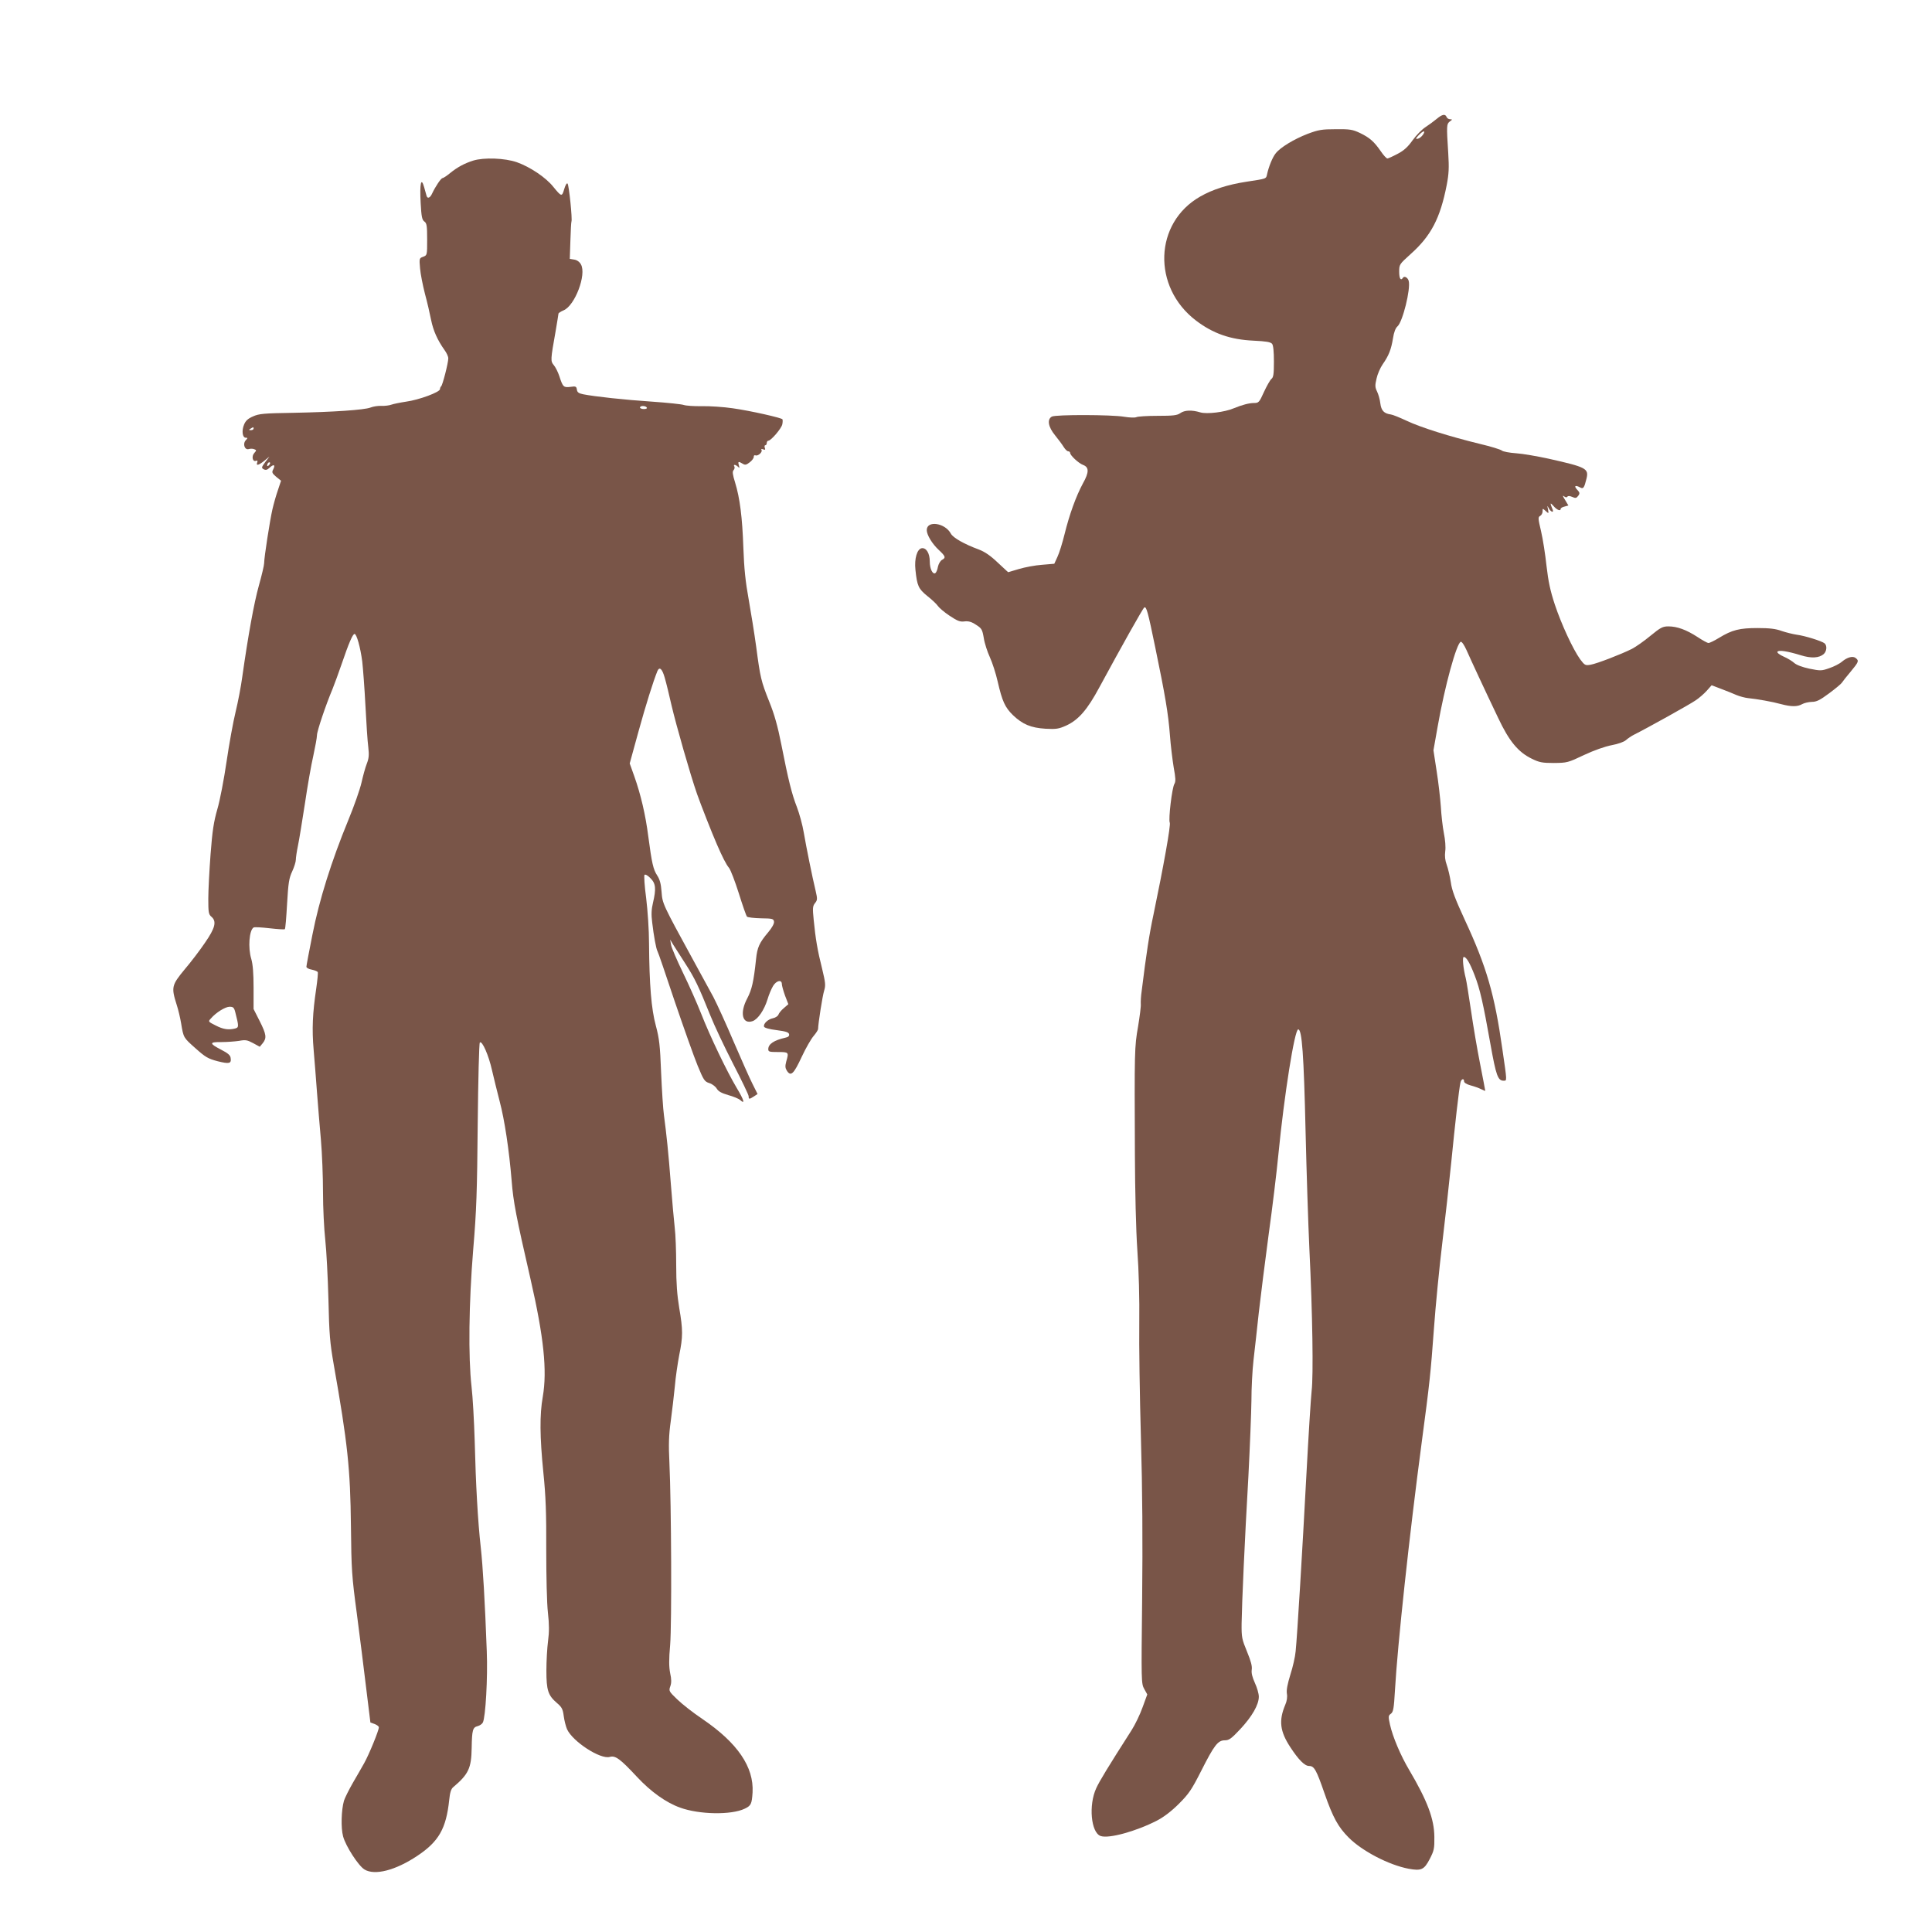 <?xml version="1.0" standalone="no"?>
<!DOCTYPE svg PUBLIC "-//W3C//DTD SVG 20010904//EN"
 "http://www.w3.org/TR/2001/REC-SVG-20010904/DTD/svg10.dtd">
<svg version="1.0" xmlns="http://www.w3.org/2000/svg"
 width="1280pt" height="1280pt" viewBox="0 0 1280 1280"
 preserveAspectRatio="xMidYMid meet">
<g transform="translate(0,1280) scale(0.1,-0.1)"
fill="#795548" stroke="none">
<path d="M9518 12012 c-18 -15 -52 -40 -75 -55 -23 -15 -61 -54 -84 -86 -31
-44 -57 -68 -99 -90 -32 -17 -63 -31 -68 -31 -6 0 -26 21 -44 48 -45 65 -74
90 -138 121 -49 23 -67 26 -160 25 -92 0 -115 -4 -187 -31 -88 -34 -182 -90
-212 -130 -20 -25 -45 -86 -56 -136 -7 -33 -1 -30 -137 -51 -124 -19 -226 -52
-306 -98 -306 -174 -320 -600 -28 -822 113 -86 228 -126 381 -133 84 -4 113
-9 123 -21 8 -10 12 -51 12 -118 0 -83 -3 -104 -17 -115 -9 -8 -31 -47 -49
-86 -31 -69 -35 -73 -66 -73 -32 0 -78 -12 -134 -35 -61 -26 -179 -40 -222
-27 -56 17 -104 15 -132 -5 -21 -15 -47 -18 -150 -18 -69 0 -133 -4 -142 -9
-10 -4 -45 -3 -81 3 -81 14 -452 15 -478 1 -33 -18 -25 -68 21 -124 22 -27 48
-62 57 -77 10 -16 23 -29 30 -29 7 0 13 -5 13 -11 0 -16 56 -68 85 -79 41 -15
41 -49 0 -122 -46 -85 -90 -207 -122 -337 -14 -57 -35 -125 -47 -150 l-21 -46
-82 -7 c-44 -3 -113 -16 -153 -28 l-71 -21 -69 64 c-47 45 -85 71 -124 86 -98
36 -171 78 -186 105 -38 72 -160 90 -160 24 0 -32 36 -91 79 -131 46 -43 49
-52 21 -67 -10 -6 -22 -26 -26 -45 -3 -19 -11 -38 -17 -42 -18 -11 -37 29 -37
77 0 54 -23 92 -53 88 -31 -5 -50 -69 -42 -143 11 -107 20 -126 79 -174 31
-24 62 -54 70 -66 8 -12 43 -42 78 -65 51 -34 69 -41 98 -37 26 3 46 -2 76
-22 38 -24 42 -31 52 -89 5 -34 24 -91 40 -126 16 -35 40 -108 52 -162 30
-130 48 -170 101 -222 64 -61 119 -84 215 -90 72 -4 89 -1 138 21 82 38 140
105 220 254 144 266 288 523 297 528 14 9 24 -26 73 -265 66 -319 86 -437 97
-580 5 -69 17 -165 25 -214 13 -71 14 -93 5 -109 -16 -24 -41 -237 -31 -257 8
-15 -42 -293 -108 -610 -27 -126 -47 -254 -78 -505 -5 -33 -7 -72 -6 -86 2
-15 -7 -82 -18 -150 -24 -136 -24 -161 -21 -849 1 -239 7 -497 16 -630 10
-138 15 -326 13 -485 -2 -143 3 -487 11 -765 10 -344 12 -683 8 -1064 -6 -549
-6 -560 14 -596 l20 -36 -31 -85 c-17 -48 -50 -116 -73 -152 -158 -247 -213
-338 -234 -384 -52 -112 -35 -295 29 -317 54 -19 235 31 373 102 46 24 96 62
146 112 66 66 84 93 147 217 87 172 111 203 157 203 28 0 43 11 103 75 78 84
122 161 122 214 0 20 -12 61 -26 91 -17 38 -24 65 -21 87 4 23 -5 57 -31 120
-34 83 -37 94 -36 188 2 134 20 543 45 975 10 195 19 420 20 500 0 80 6 201
14 270 8 69 24 211 35 315 12 105 41 336 65 515 25 179 54 420 65 535 38 388
107 825 131 825 25 0 37 -163 49 -685 6 -253 17 -599 25 -770 21 -428 27 -841
15 -939 -5 -45 -21 -297 -35 -561 -27 -508 -60 -1056 -71 -1165 -3 -36 -19
-106 -35 -155 -19 -62 -27 -102 -23 -126 4 -22 0 -50 -11 -74 -44 -105 -35
-176 34 -281 55 -84 95 -124 124 -124 34 0 48 -25 102 -181 56 -161 91 -224
161 -294 89 -89 265 -181 397 -206 83 -15 102 -7 139 64 29 56 32 70 31 147
-1 119 -46 239 -167 444 -56 94 -109 219 -127 300 -12 54 -11 60 6 72 16 12
20 34 27 156 17 300 95 1024 178 1648 51 381 59 456 80 745 11 154 36 408 55
565 19 157 46 400 60 540 25 253 51 484 61 528 5 24 24 31 24 7 0 -8 17 -19
43 -26 23 -6 54 -17 70 -25 15 -8 27 -13 27 -10 0 2 -15 82 -34 178 -19 95
-46 254 -60 352 -15 99 -30 196 -35 215 -17 66 -24 141 -13 141 17 0 40 -39
72 -122 35 -90 56 -182 105 -458 37 -207 49 -240 87 -240 23 0 23 -7 -8 206
-52 367 -105 549 -249 859 -64 139 -86 196 -93 250 -6 39 -18 90 -27 115 -11
30 -14 58 -10 90 4 26 0 77 -9 120 -8 41 -17 120 -20 175 -4 55 -16 162 -28
237 l-21 137 28 158 c47 268 125 551 153 561 7 2 23 -22 38 -55 30 -68 121
-264 210 -450 72 -153 132 -226 223 -270 49 -24 68 -28 146 -28 87 1 93 2 200
53 66 31 140 57 183 65 43 8 82 22 95 34 12 11 36 27 52 35 86 43 374 203 409
228 23 15 56 44 74 64 l32 36 63 -24 c34 -13 80 -31 102 -41 22 -9 56 -18 75
-20 60 -6 163 -24 220 -40 68 -18 108 -18 140 0 14 8 42 14 64 15 31 0 53 11
115 57 42 31 80 63 84 70 5 8 30 40 58 73 54 65 56 72 34 90 -19 16 -56 6 -92
-24 -16 -14 -54 -33 -84 -43 -51 -18 -58 -18 -132 -3 -47 10 -86 25 -100 38
-12 11 -44 31 -70 42 -27 12 -45 26 -41 32 8 13 66 4 154 -23 70 -22 122 -19
153 8 20 19 23 56 5 71 -19 15 -130 50 -185 57 -26 4 -71 15 -100 25 -38 14
-79 19 -158 19 -120 0 -169 -12 -256 -65 -31 -19 -62 -34 -70 -34 -7 0 -40 18
-73 40 -74 48 -135 70 -192 70 -38 0 -52 -7 -119 -62 -42 -35 -98 -74 -123
-87 -70 -35 -232 -98 -274 -105 -35 -6 -39 -4 -69 36 -48 67 -124 231 -168
363 -30 91 -43 152 -55 256 -8 75 -24 178 -36 229 -20 85 -21 94 -6 102 9 5
16 18 16 30 0 21 0 21 21 2 20 -18 20 -18 15 11 -6 28 -6 28 5 8 12 -24 35
-33 26 -10 -19 46 -18 51 5 25 23 -27 48 -37 48 -19 0 5 12 12 26 15 l25 7
-22 37 c-16 25 -18 33 -7 24 10 -8 18 -9 22 -3 5 7 15 6 32 -1 22 -10 28 -9
40 7 12 16 11 22 -8 42 -22 24 -11 31 22 13 20 -11 26 -2 41 59 16 67 -1 76
-251 132 -74 16 -170 33 -215 36 -44 3 -87 11 -95 18 -8 7 -73 27 -145 44
-201 49 -392 109 -485 153 -47 22 -94 41 -105 42 -45 6 -64 25 -70 74 -3 26
-13 61 -22 79 -13 27 -14 39 -3 85 6 29 25 72 41 95 40 57 56 98 68 172 6 40
17 68 30 79 34 30 88 247 74 301 -6 22 -29 35 -38 21 -14 -23 -25 -6 -25 39 0
49 1 50 75 117 136 121 197 238 240 459 14 73 16 113 10 210 -12 186 -11 193
10 210 18 13 19 14 2 15 -10 0 -20 7 -23 15 -9 22 -29 18 -66 -13z m-90 -104
c-9 -13 -24 -25 -34 -27 -17 -3 -16 0 5 23 30 32 49 34 29 4z"/>
<path d="M3135 11736 c-57 -18 -104 -43 -152 -82 -23 -19 -46 -34 -51 -34 -10
0 -47 -55 -69 -102 -13 -29 -31 -37 -37 -15 -2 6 -9 32 -16 57 -20 71 -30 24
-23 -105 5 -91 9 -112 25 -123 15 -11 18 -27 18 -118 0 -104 0 -105 -26 -115
-26 -9 -27 -11 -21 -77 3 -37 18 -112 32 -167 15 -55 33 -133 41 -174 15 -74
43 -135 89 -200 14 -19 25 -43 25 -55 0 -31 -38 -178 -47 -185 -4 -3 -8 -12
-8 -19 0 -20 -138 -71 -224 -83 -40 -6 -84 -15 -98 -20 -13 -5 -43 -9 -66 -8
-23 1 -55 -4 -72 -11 -41 -16 -247 -30 -512 -35 -195 -3 -228 -6 -267 -24 -33
-14 -49 -29 -59 -54 -17 -40 -11 -87 11 -87 14 0 14 -2 0 -17 -22 -25 -6 -67
21 -58 10 3 26 3 35 -1 16 -6 16 -8 1 -25 -20 -21 -12 -61 11 -52 10 4 12 0 8
-11 -9 -24 10 -19 48 12 l33 27 -28 -37 c-25 -34 -26 -38 -10 -47 14 -7 23 -5
40 11 27 25 39 19 23 -12 -10 -19 -8 -25 20 -49 l32 -26 -21 -63 c-12 -34 -28
-91 -36 -126 -17 -74 -55 -319 -55 -357 0 -14 -16 -81 -35 -149 -32 -114 -71
-330 -110 -605 -8 -61 -28 -165 -44 -231 -16 -65 -43 -214 -60 -330 -17 -116
-44 -258 -61 -315 -24 -84 -33 -142 -45 -299 -8 -107 -15 -240 -15 -295 0 -88
2 -103 20 -118 37 -31 26 -75 -42 -173 -33 -49 -94 -129 -135 -177 -86 -104
-89 -118 -53 -232 11 -33 24 -89 30 -125 16 -96 15 -94 95 -165 66 -59 83 -69
147 -86 77 -19 92 -16 86 22 -2 18 -19 32 -62 54 -81 42 -81 52 1 51 37 0 90
4 117 8 42 8 54 6 93 -15 l44 -24 20 24 c27 34 24 58 -21 147 l-40 79 0 141
c0 96 -5 156 -15 190 -23 75 -14 191 15 209 6 4 53 1 106 -5 53 -6 98 -9 101
-6 4 3 10 79 15 168 8 140 13 170 34 215 13 28 24 63 24 77 0 13 6 55 14 93 8
37 28 163 46 278 17 116 42 259 56 319 13 60 24 120 24 135 0 27 58 199 103
306 13 33 41 108 61 167 47 138 73 198 85 198 14 0 39 -90 51 -183 5 -44 15
-174 21 -290 6 -117 14 -241 19 -277 6 -52 4 -74 -10 -110 -10 -25 -25 -81
-35 -125 -10 -44 -49 -156 -88 -250 -111 -270 -192 -527 -237 -757 -22 -110
-40 -206 -40 -213 0 -7 16 -16 35 -19 19 -4 37 -11 40 -16 3 -5 -2 -54 -10
-110 -24 -162 -29 -267 -17 -406 6 -71 16 -196 22 -279 6 -82 18 -224 26 -315
8 -91 14 -248 14 -350 0 -102 7 -243 15 -315 8 -71 17 -249 21 -395 5 -231 10
-286 35 -430 92 -521 110 -689 114 -1070 3 -292 6 -334 39 -580 19 -146 47
-368 62 -494 l28 -228 28 -10 c15 -6 28 -15 28 -22 0 -21 -65 -180 -97 -237
-17 -30 -51 -90 -77 -134 -25 -44 -51 -96 -57 -115 -18 -62 -21 -181 -6 -236
17 -65 102 -196 142 -220 68 -41 205 -6 349 90 143 95 192 181 212 370 5 49
12 73 26 85 102 86 121 126 123 261 2 119 7 136 40 144 14 4 29 14 34 24 18
35 33 296 26 472 -12 327 -26 565 -40 690 -19 169 -33 417 -40 704 -4 131 -13
293 -21 360 -22 194 -18 551 11 906 22 259 26 386 30 835 3 292 9 533 14 538
15 15 59 -85 81 -185 12 -51 34 -142 50 -203 33 -124 63 -323 80 -530 11 -139
29 -232 125 -650 88 -384 111 -606 81 -779 -21 -119 -20 -263 4 -503 16 -156
20 -269 19 -509 0 -176 4 -356 11 -417 9 -80 9 -129 1 -189 -6 -45 -11 -133
-11 -196 0 -131 11 -164 70 -215 32 -27 39 -40 45 -87 4 -30 14 -69 22 -87 38
-82 221 -201 283 -183 37 11 69 -13 180 -132 91 -98 193 -171 286 -204 126
-46 339 -50 428 -7 42 20 47 31 52 108 9 169 -100 328 -332 486 -60 40 -135
99 -167 130 -55 53 -57 56 -46 87 8 23 8 46 -1 87 -8 41 -9 89 0 188 11 139 8
922 -5 1207 -6 120 -4 182 9 275 9 66 21 170 27 230 5 61 19 154 29 207 25
122 25 167 0 313 -14 85 -20 163 -20 283 0 91 -4 204 -10 251 -5 47 -17 174
-25 281 -16 210 -30 341 -46 460 -6 41 -14 170 -19 285 -7 180 -12 224 -35
310 -30 110 -43 272 -45 545 0 87 -9 218 -19 300 -11 80 -15 149 -11 154 5 5
22 -4 39 -22 36 -35 39 -70 17 -164 -10 -41 -12 -77 -5 -130 10 -87 26 -175
35 -190 4 -5 55 -155 114 -332 60 -176 128 -368 152 -426 40 -97 46 -106 78
-116 19 -6 41 -23 49 -37 11 -18 31 -29 75 -42 34 -9 69 -24 79 -32 35 -33 27
-2 -22 79 -65 109 -176 340 -236 493 -26 66 -80 188 -120 270 -40 83 -76 166
-79 185 l-6 35 21 -35 c12 -19 48 -75 80 -125 62 -96 88 -151 164 -340 26 -66
94 -210 151 -321 57 -110 104 -208 104 -217 0 -21 4 -21 35 -1 l24 16 -33 66
c-19 37 -75 164 -126 282 -50 118 -111 251 -134 295 -24 44 -83 152 -131 240
-206 377 -206 377 -212 457 -4 54 -12 82 -29 108 -26 40 -35 78 -59 259 -18
142 -50 278 -93 399 l-30 84 58 211 c50 181 97 330 125 400 14 33 32 17 49
-43 10 -34 30 -116 45 -183 32 -136 124 -458 169 -587 25 -71 99 -260 132
-335 35 -81 62 -134 80 -155 11 -14 40 -90 65 -169 25 -80 49 -149 54 -154 5
-5 47 -10 93 -11 76 -1 83 -3 86 -22 2 -13 -13 -40 -38 -70 -60 -71 -73 -101
-81 -179 -16 -151 -28 -201 -58 -259 -52 -97 -33 -175 36 -151 35 13 76 73 98
144 9 31 26 71 37 89 22 36 58 44 58 12 0 -10 10 -45 21 -76 l22 -57 -30 -26
c-17 -14 -33 -34 -36 -44 -4 -9 -20 -20 -36 -23 -34 -7 -65 -37 -59 -56 3 -8
35 -17 84 -23 61 -8 79 -14 82 -27 2 -12 -5 -19 -25 -23 -75 -17 -113 -42
-113 -76 0 -17 7 -19 65 -19 71 0 72 -1 54 -63 -8 -31 -7 -43 5 -62 26 -39 45
-20 98 94 27 58 63 120 79 138 16 19 29 39 29 46 1 38 29 218 40 253 11 36 9
53 -13 145 -31 122 -44 201 -56 324 -8 79 -7 92 9 112 16 20 16 28 4 80 -22
91 -62 289 -79 388 -8 49 -29 125 -45 167 -34 87 -57 179 -104 418 -23 117
-46 199 -79 280 -55 138 -60 160 -87 365 -12 88 -35 230 -50 315 -21 115 -30
202 -35 340 -7 203 -23 330 -55 434 -16 52 -19 71 -10 81 7 8 9 19 5 25 -9 14
8 13 24 -2 11 -11 12 -9 6 10 -7 25 -3 27 25 10 16 -10 24 -9 47 9 15 11 27
28 27 36 -1 9 4 13 12 10 17 -6 48 23 39 37 -4 6 1 7 11 3 13 -5 16 -3 11 10
-3 9 -2 17 3 17 6 0 10 7 10 15 0 8 5 15 10 15 18 0 88 82 93 109 3 14 3 29 1
33 -7 10 -209 56 -329 73 -60 9 -153 15 -205 14 -52 -1 -106 3 -120 8 -14 5
-108 15 -210 22 -182 12 -383 34 -457 49 -29 6 -39 13 -41 31 -3 21 -8 23 -42
18 -46 -6 -51 -1 -74 70 -9 28 -26 61 -37 74 -22 26 -22 34 12 224 10 60 19
113 19 117 0 4 15 14 34 22 75 31 153 237 115 304 -9 17 -26 29 -44 32 l-30 5
4 120 c2 66 5 123 7 127 7 12 -16 242 -26 252 -5 5 -14 -10 -22 -37 -15 -52
-18 -51 -72 15 -49 62 -154 132 -241 163 -80 28 -219 33 -290 11z m1150 -1636
c4 -6 -5 -10 -19 -10 -14 0 -26 5 -26 10 0 6 9 10 19 10 11 0 23 -4 26 -10z
m-2605 -140 c0 -5 -8 -10 -17 -10 -15 0 -16 2 -3 10 19 12 20 12 20 0z m102
-242 c-7 -7 -12 -8 -12 -2 0 14 12 26 19 19 2 -3 -1 -11 -7 -17z m-223 -3625
c24 -94 24 -100 -1 -107 -43 -11 -79 -6 -129 20 -50 25 -51 26 -32 46 34 40
96 78 124 78 24 0 30 -5 38 -37z"/>
</g>
</svg>
